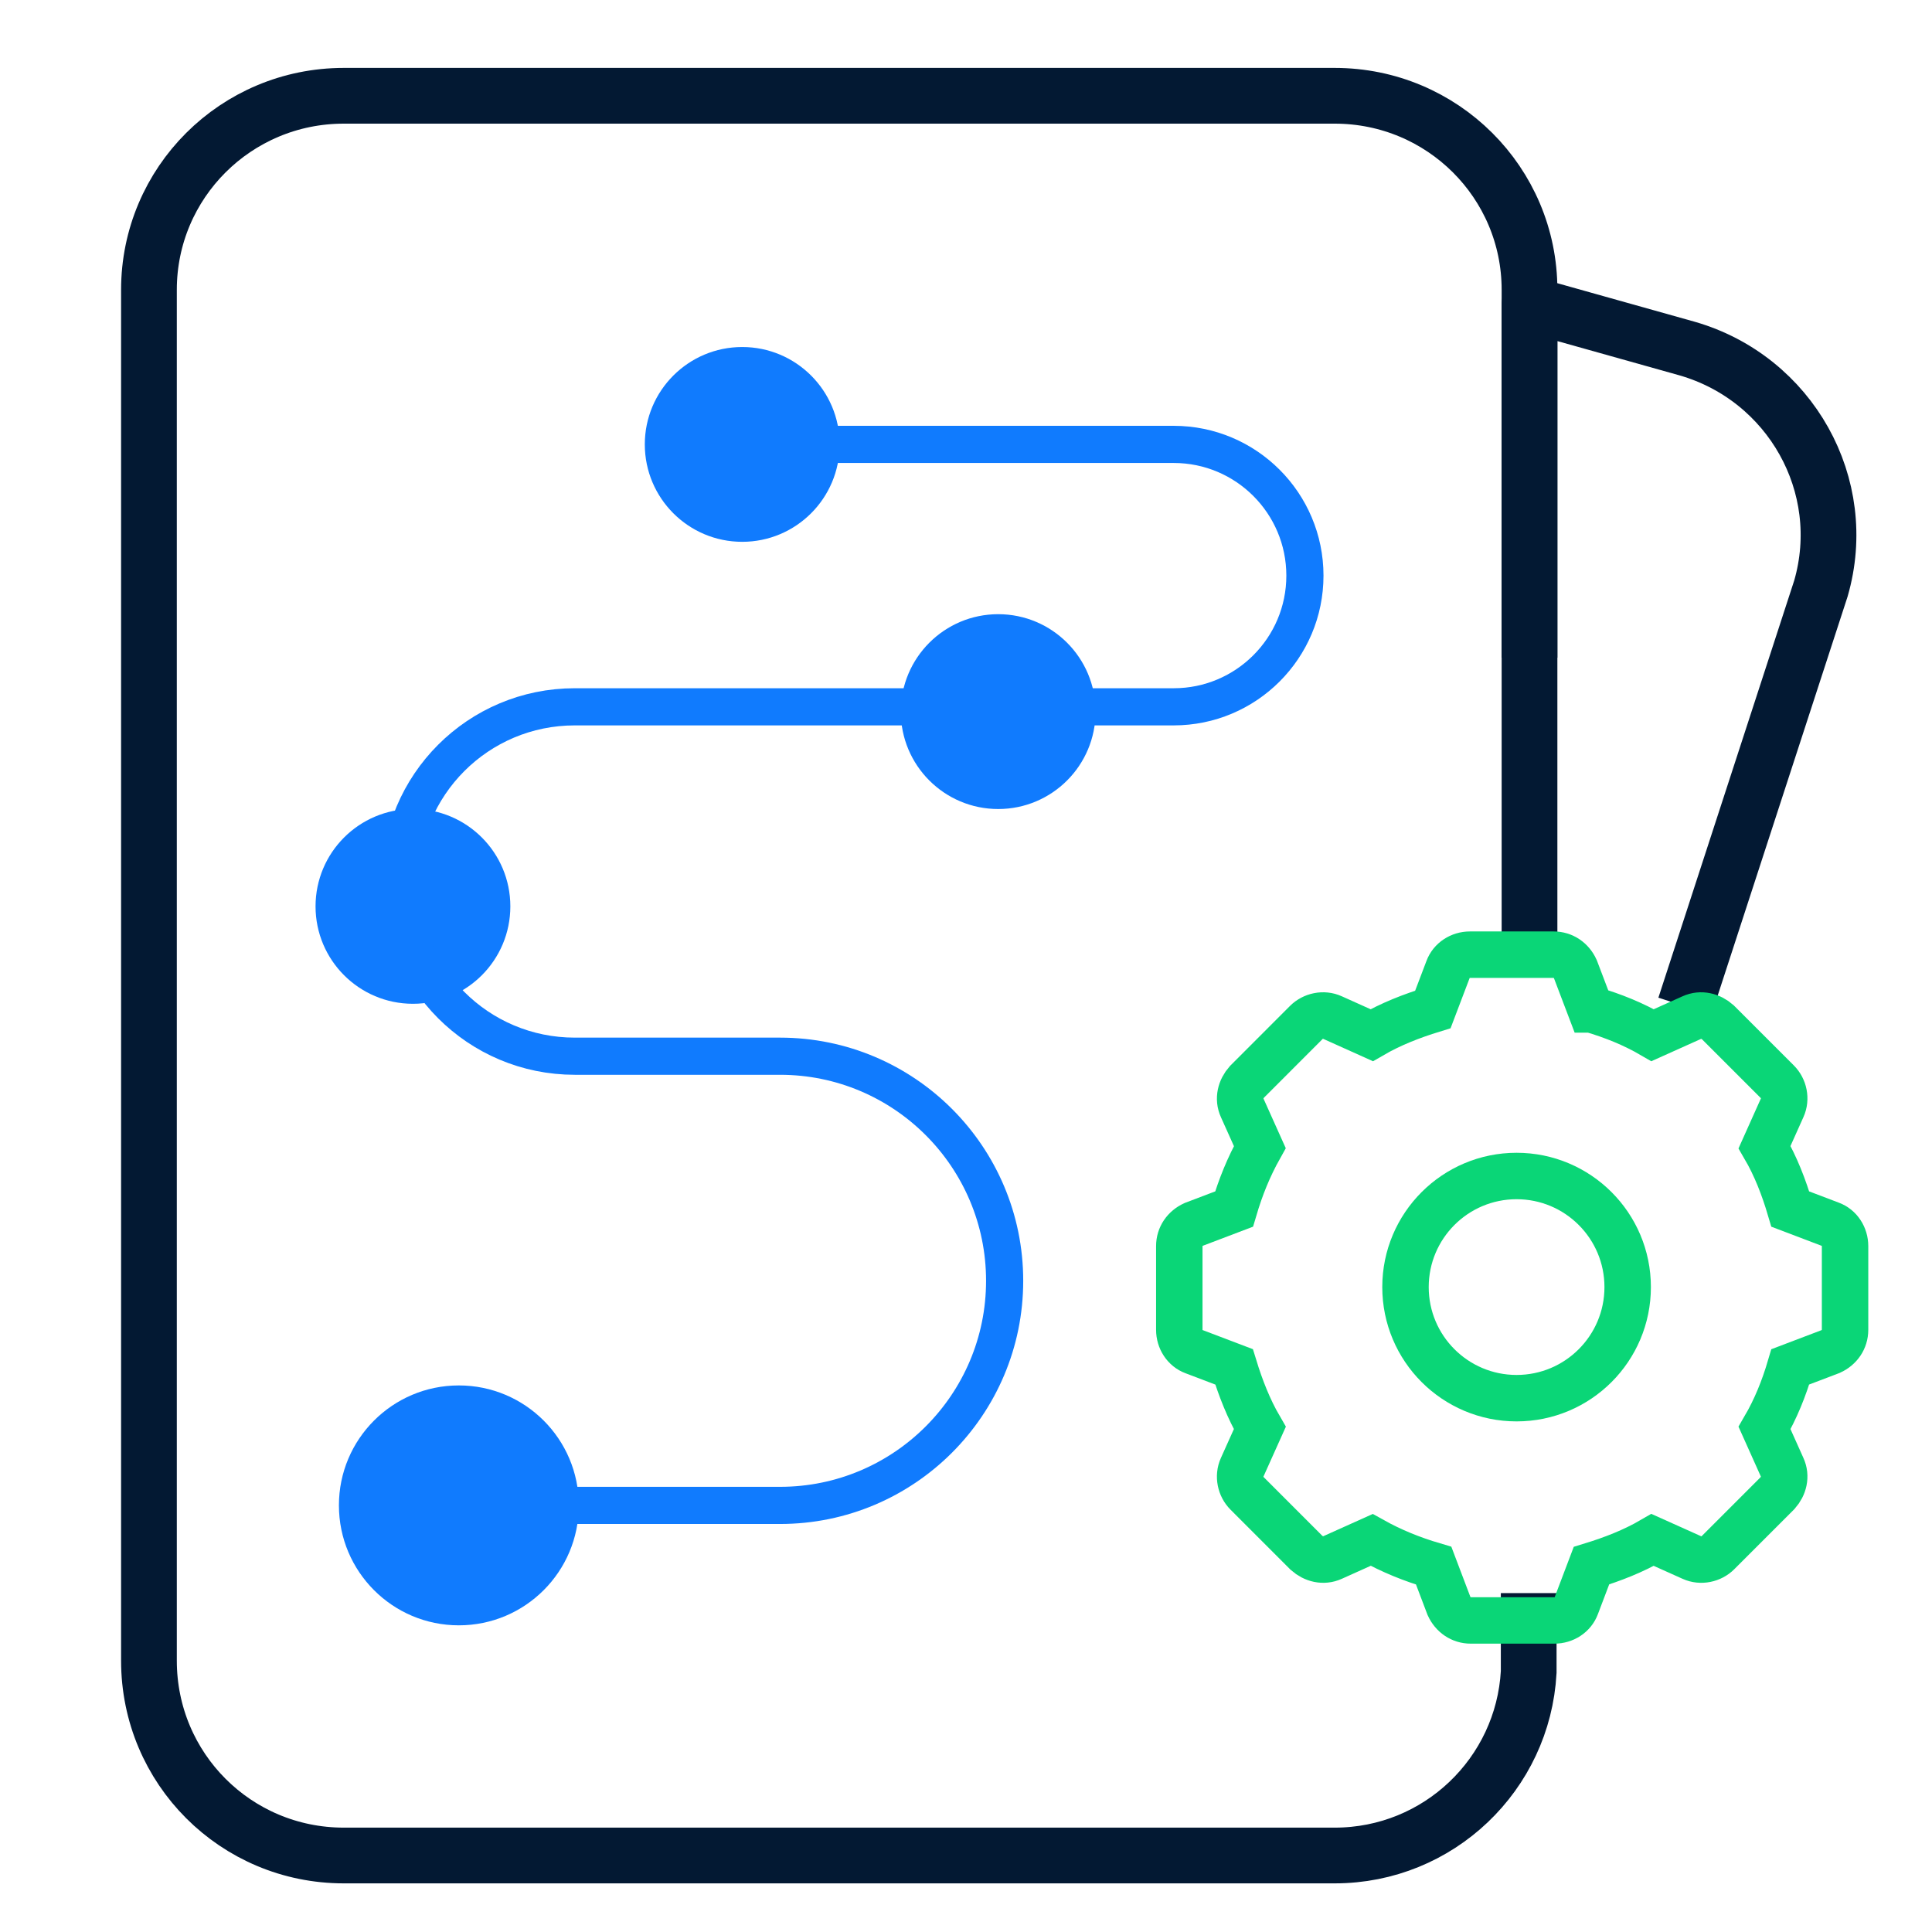 <svg xmlns="http://www.w3.org/2000/svg" width="52" height="52" viewBox="0 0 52 52" fill="none"><path d="M41.167 17.701V7.8C41.167 4.918 38.827 2.578 35.924 2.578H9.252C6.349 2.578 4.009 4.918 4.009 7.8V44.698C4.009 47.602 6.349 49.941 9.252 49.941H35.924C38.719 49.941 40.994 47.753 41.145 45.002V42.878" stroke="#031933" stroke-width="1.5" stroke-miterlimit="10"></path><path d="M41.167 25.373V8.191L45.414 9.383C48.187 10.185 49.812 13.066 49.01 15.84L45.349 27.085" stroke="#031933" stroke-width="1.5" stroke-linejoin="round"></path><path d="M19.977 14.583C21.425 14.583 22.599 13.409 22.599 11.961C22.599 10.514 21.425 9.34 19.977 9.34C18.529 9.34 17.355 10.514 17.355 11.961C17.355 13.409 18.529 14.583 19.977 14.583Z" fill="#107BFE"></path><path d="M26.867 21.775C28.315 21.775 29.488 20.601 29.488 19.153C29.488 17.705 28.315 16.531 26.867 16.531C25.419 16.531 24.245 17.705 24.245 19.153C24.245 20.601 25.419 21.775 26.867 21.775Z" fill="#107BFE"></path><path d="M11.115 27.017C12.563 27.017 13.736 25.843 13.736 24.395C13.736 22.947 12.563 21.773 11.115 21.773C9.667 21.773 8.493 22.947 8.493 24.395C8.493 25.843 9.667 27.017 11.115 27.017Z" fill="#107BFE"></path><path d="M12.35 43.746C14.133 43.746 15.579 42.3 15.579 40.517C15.579 38.734 14.133 37.289 12.35 37.289C10.567 37.289 9.122 38.734 9.122 40.517C9.122 42.3 10.567 43.746 12.35 43.746Z" fill="#107BFE"></path><path fill-rule="evenodd" clip-rule="evenodd" d="M42.834 27.169C43.419 27.342 43.961 27.559 44.481 27.862L45.543 27.385C45.781 27.277 46.041 27.342 46.236 27.515L47.84 29.119C48.013 29.292 48.078 29.574 47.969 29.812L47.493 30.874C47.796 31.394 48.013 31.957 48.186 32.542L49.27 32.954C49.508 33.04 49.66 33.279 49.66 33.539V35.792C49.66 36.052 49.508 36.269 49.27 36.377L48.186 36.789C48.013 37.374 47.796 37.915 47.493 38.435L47.969 39.497C48.078 39.735 48.013 39.995 47.84 40.19L46.236 41.794C46.063 41.967 45.781 42.032 45.543 41.924L44.481 41.447C43.961 41.75 43.398 41.967 42.834 42.14L42.423 43.224C42.336 43.462 42.098 43.614 41.838 43.614H39.584C39.325 43.614 39.108 43.462 38.999 43.224L38.588 42.14C38.003 41.967 37.461 41.75 36.919 41.447L35.858 41.924C35.62 42.032 35.359 41.967 35.164 41.794L33.561 40.19C33.388 40.017 33.323 39.735 33.431 39.497L33.908 38.435C33.605 37.915 33.388 37.352 33.215 36.789L32.131 36.377C31.893 36.29 31.741 36.052 31.741 35.792V33.539C31.741 33.279 31.893 33.062 32.131 32.954L33.215 32.542C33.388 31.957 33.605 31.415 33.908 30.874L33.431 29.812C33.323 29.574 33.388 29.314 33.561 29.119L35.164 27.515C35.338 27.342 35.62 27.277 35.858 27.385L36.919 27.862C37.44 27.559 38.003 27.342 38.566 27.169L38.978 26.085C39.065 25.847 39.303 25.695 39.563 25.695H41.816C42.076 25.695 42.293 25.847 42.401 26.085L42.813 27.169H42.834Z" stroke="#0AD677" stroke-width="1.25" stroke-miterlimit="10"></path><path d="M40.819 37.632C42.47 37.632 43.809 36.294 43.809 34.642C43.809 32.991 42.47 31.652 40.819 31.652C39.168 31.652 37.829 32.991 37.829 34.642C37.829 36.294 39.168 37.632 40.819 37.632Z" stroke="#0AD677" stroke-width="1.25" stroke-miterlimit="10"></path><path d="M12.242 40.518H20.995C24.332 40.518 27.04 37.809 27.04 34.473C27.04 31.136 24.332 28.428 20.995 28.428H15.47C12.87 28.428 10.769 26.326 10.769 23.726C10.769 21.126 12.87 19.024 15.47 19.024H31.59C33.54 19.024 35.122 17.443 35.122 15.493C35.122 13.543 33.54 11.961 31.59 11.961H20.584" stroke="#107BFE" stroke-linejoin="round"></path></svg>